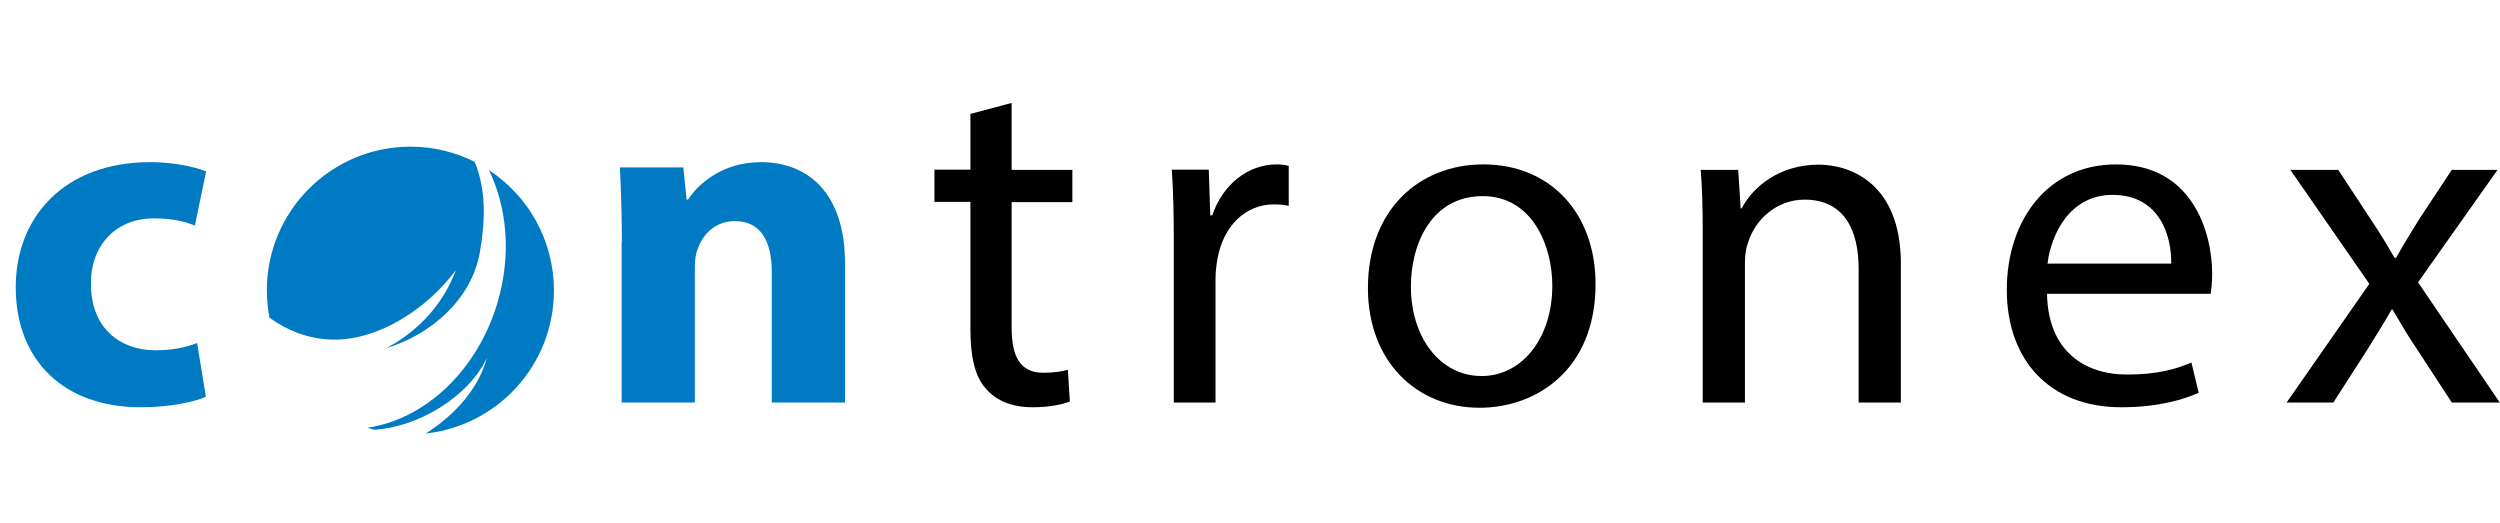 <?xml version="1.0" encoding="utf-8"?>
<!-- Generator: Adobe Illustrator 19.1.0, SVG Export Plug-In . SVG Version: 6.00 Build 0)  -->
<svg version="1.1" id="Layer_1" xmlns="http://www.w3.org/2000/svg" xmlns:xlink="http://www.w3.org/1999/xlink" x="0px" y="0px"
	 viewBox="0 0 1000.6 209.2" enable-background="new 0 0 1000.6 209.2" xml:space="preserve">
<path fill="#007AC2" d="M182.4,108.2c-4.6,12.7-14.5,24.2-27.9,31.2c17.5-5.3,34-19.1,37.5-38.1c2.3-12.9,2.6-25.3-2-36.5
	c-7.7-3.9-16.5-6.1-25.7-6.1c-31.8,0-57.5,25.8-57.5,57.5c0,3.7,0.4,7.4,1,10.9c7.1,5.2,15.4,8.4,24.3,8.8
	C150.3,136.7,170.2,124.5,182.4,108.2z M195.7,68.1c7.2,14.8,9,33.6,3.6,52.4c-8,27.8-29.3,47.4-52.3,50.7c0.9,0.3,1.8,0.5,2.7,0.8
	c17-0.9,37.6-12.7,45.2-28.8c-3.3,12.1-12.6,22.8-24.5,30.3c28.8-3.1,51.3-27.5,51.3-57.2C221.7,96.1,211.4,78.4,195.7,68.1z"/>
<g>
	<path fill="#007AC2" d="M82.4,158.8c-5.2,2.3-15,4.2-26.2,4.2c-30.4,0-49.9-18.5-49.9-48.1c0-27.5,18.9-50,53.9-50
		c7.7,0,16.2,1.3,22.3,3.7L78,90.3c-3.5-1.5-8.7-2.9-16.4-2.9c-15.4,0-25.4,11-25.2,26.4c0,17.3,11.5,26.4,25.8,26.4
		c6.9,0,12.3-1.2,16.7-2.9L82.4,158.8z"/>
	<path fill="none" d="M211.1,113c0,34.5-24.4,50.2-49.7,50.2c-27.5,0-48.7-18.1-48.7-48.5c0-30.4,20-49.9,50.2-49.9
		C191.9,64.9,211.1,84.7,211.1,113z M143,113.9c0,16.2,6.7,28.3,19.2,28.3c11.4,0,18.7-11.4,18.7-28.3c0-14.1-5.4-28.3-18.7-28.3
		C148.2,85.6,143,100.1,143,113.9z"/>
	<path fill="#007AC2" d="M248.9,97c0-11.7-0.4-21.8-0.8-30h25.4l1.3,12.9h0.6c3.8-6,13.5-15,29.1-15c19.2,0,33.7,12.7,33.7,40.4
		v55.8h-29.3v-52.2c0-12.1-4.2-20.4-14.8-20.4c-8.1,0-12.9,5.6-14.8,11c-0.8,1.7-1.2,4.6-1.2,7.3v54.3h-29.3V97z"/>
	<path d="M404.9,41.2v26.8h24.3v12.9h-24.3v50.2c0,11.5,3.3,18.1,12.7,18.1c4.4,0,7.7-0.6,9.8-1.2l0.8,12.7c-3.3,1.3-8.5,2.3-15,2.3
		c-7.9,0-14.2-2.5-18.3-7.1c-4.8-5-6.5-13.3-6.5-24.3V80.8H374V67.9h14.4V45.6L404.9,41.2z"/>
	<path d="M469.8,97c0-11-0.2-20.4-0.8-29.1h14.8l0.6,18.3h0.8c4.2-12.5,14.4-20.4,25.8-20.4c1.9,0,3.3,0.2,4.8,0.6v16
		c-1.7-0.4-3.5-0.6-5.8-0.6c-11.9,0-20.4,9-22.7,21.7c-0.4,2.3-0.8,5-0.8,7.9v49.7h-16.7V97z"/>
	<path d="M638.6,113.7c0,34.5-23.9,49.5-46.4,49.5c-25.2,0-44.7-18.5-44.7-47.9c0-31.2,20.4-49.5,46.2-49.5
		C620.5,65.8,638.6,85.3,638.6,113.7z M564.7,114.7c0,20.4,11.7,35.8,28.3,35.8c16.2,0,28.3-15.2,28.3-36.2
		c0-15.8-7.9-35.8-27.9-35.8S564.7,97,564.7,114.7z"/>
	<path d="M681.5,93.2c0-9.6-0.2-17.5-0.8-25.2h15l1,15.4h0.4c4.6-8.9,15.4-17.5,30.8-17.5c12.9,0,32.9,7.7,32.9,39.6v55.6h-16.9
		v-53.7c0-15-5.6-27.5-21.6-27.5c-11.2,0-19.8,7.9-22.7,17.3c-0.8,2.1-1.2,5-1.2,7.9v56h-16.9V93.2z"/>
	<path d="M819.3,117.6c0.4,22.9,15,32.3,32,32.3c12.1,0,19.4-2.1,25.8-4.8l2.9,12.1c-6,2.7-16.2,5.8-31,5.8
		c-28.7,0-45.8-18.9-45.8-47c0-28.1,16.6-50.2,43.7-50.2c30.4,0,38.5,26.8,38.5,43.9c0,3.5-0.4,6.2-0.6,7.9H819.3z M869,105.5
		c0.2-10.8-4.4-27.5-23.5-27.5c-17.1,0-24.6,15.8-26,27.5H869z"/>
	<path d="M935.8,67.9L949,88c3.5,5.2,6.4,10,9.4,15.2h0.6c3.1-5.6,6.2-10.4,9.2-15.4l13.1-19.8h18.3l-31.8,45l32.7,48.1h-19.2
		l-13.7-21c-3.7-5.4-6.7-10.6-10-16.2h-0.4c-3.1,5.6-6.4,10.6-9.8,16.2l-13.5,21h-18.7l33.1-47.5l-31.6-45.6H935.8z"/>
</g>
<g>
</g>
<g>
</g>
<g>
</g>
<g>
</g>
<g>
</g>
<g>
</g>
</svg>

